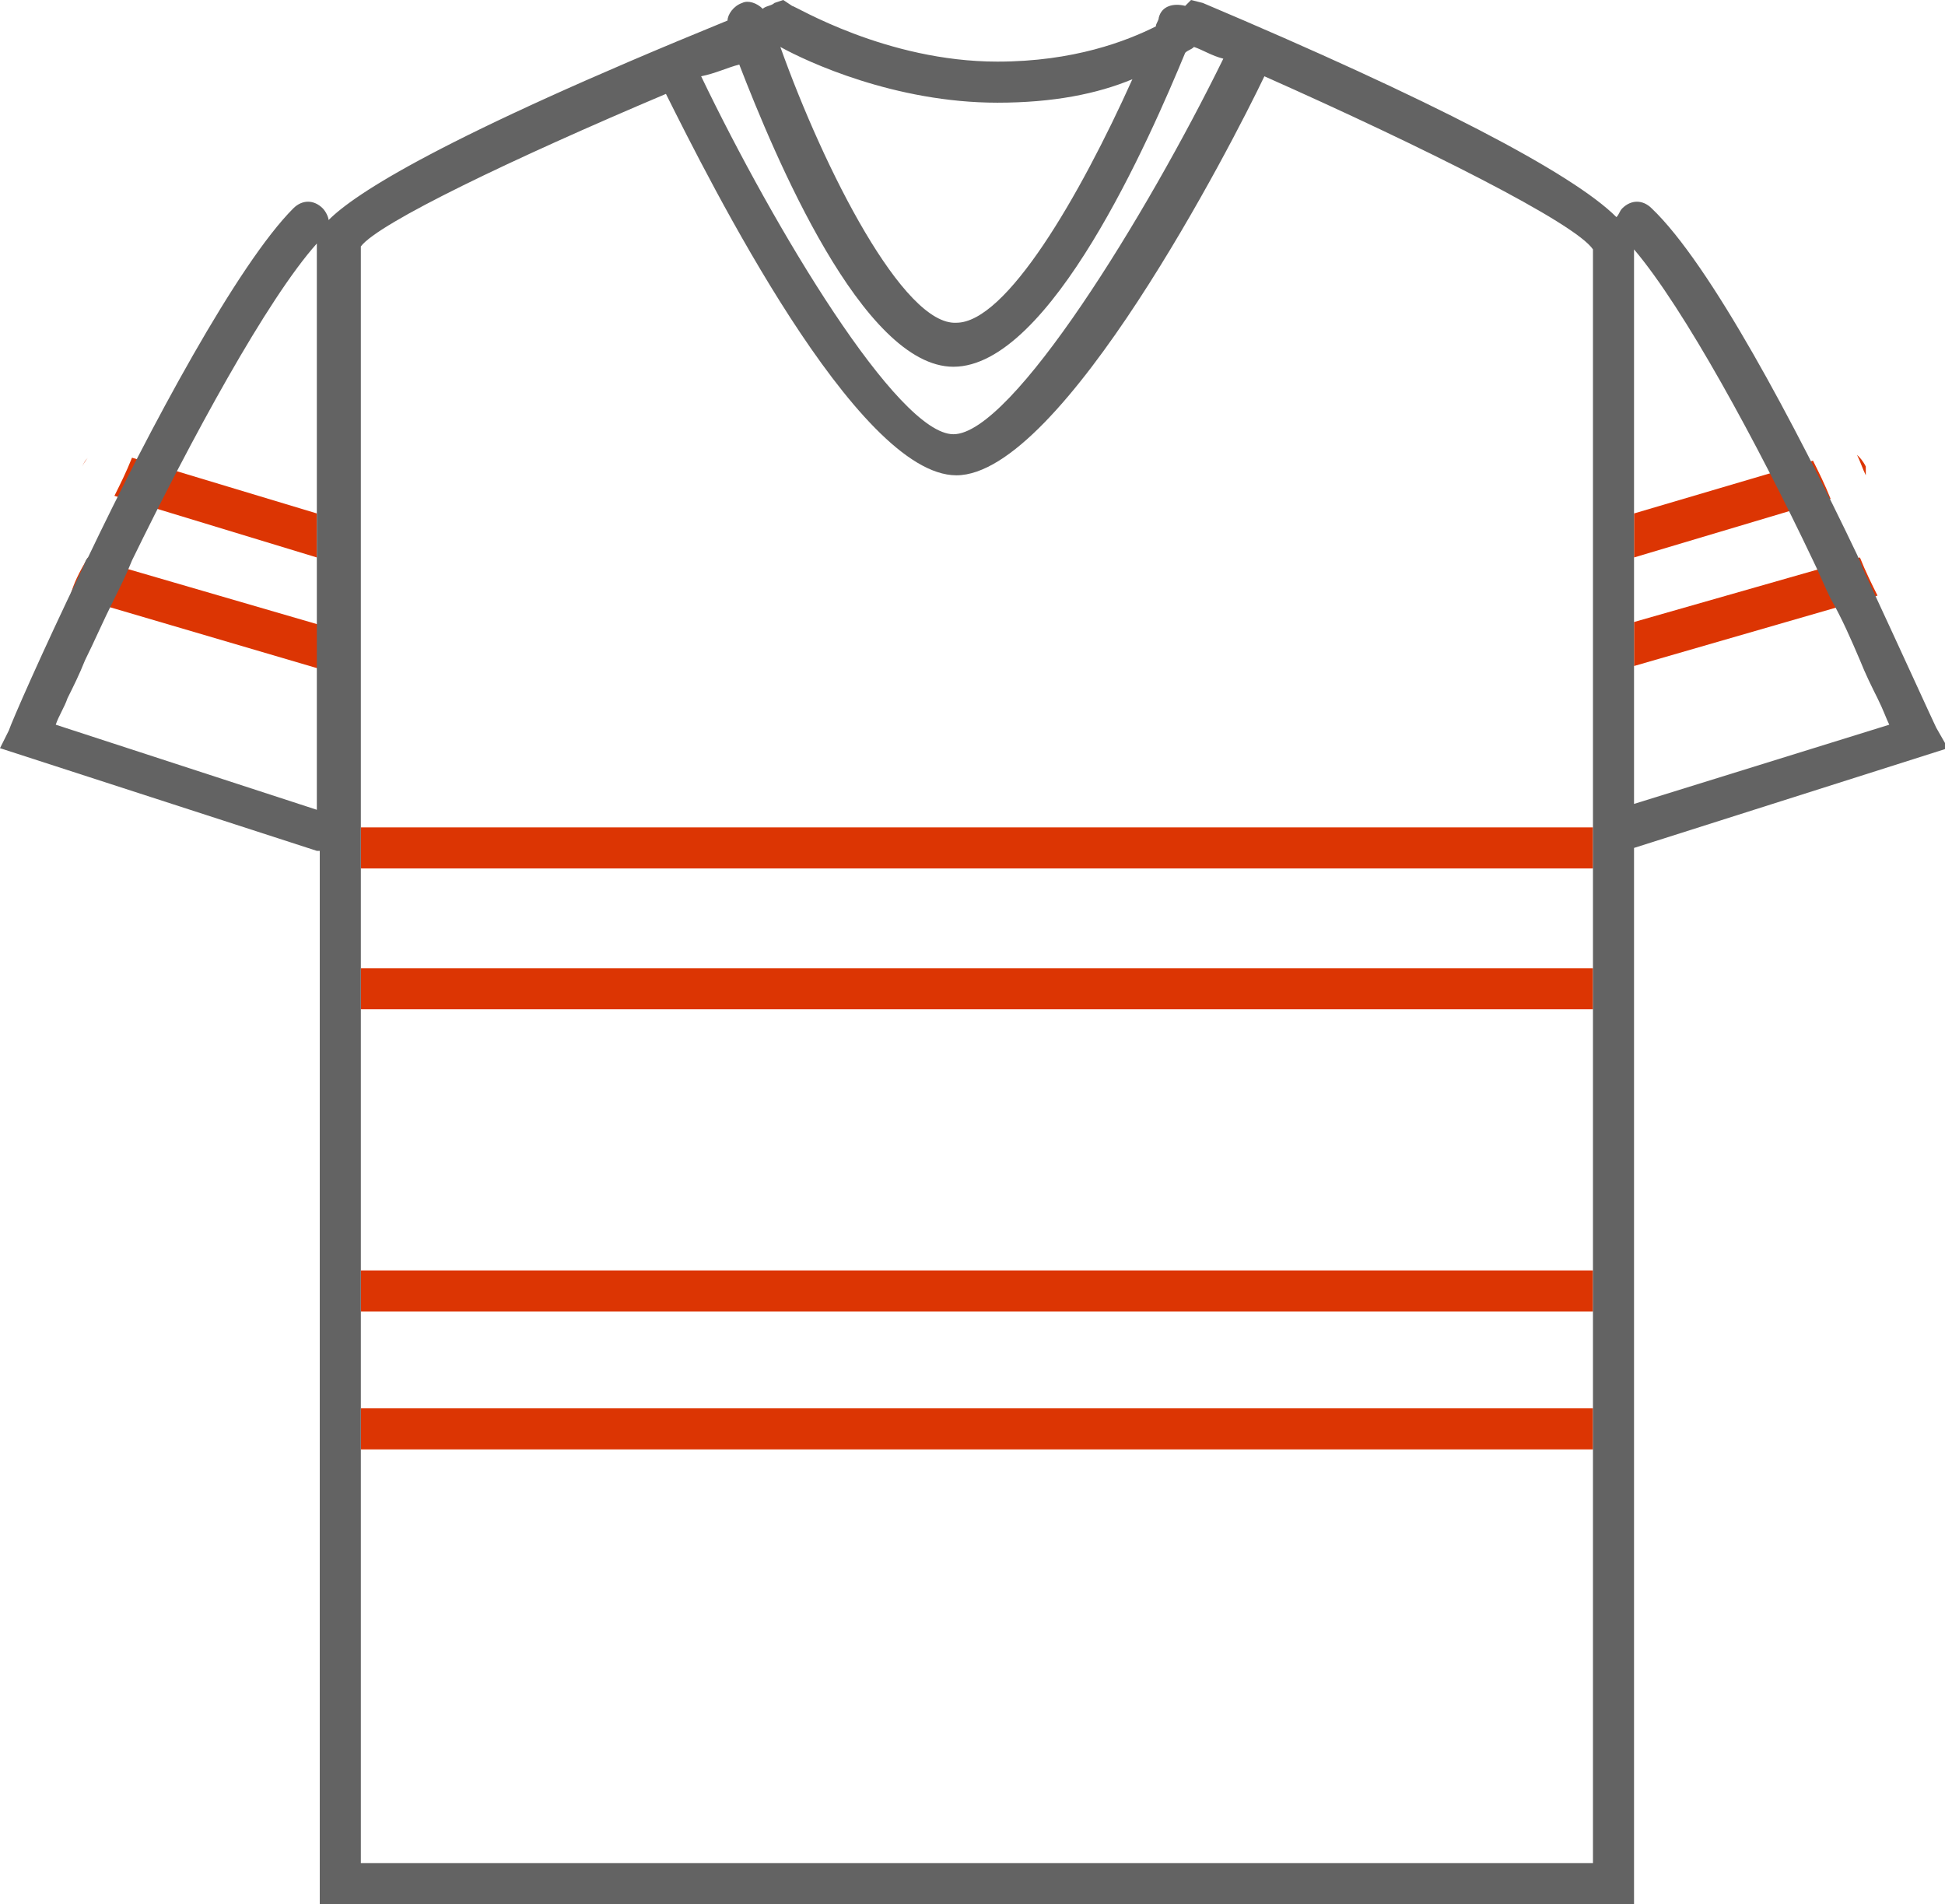 <?xml version="1.0" encoding="utf-8"?>
<!-- Generator: Adobe Illustrator 24.1.3, SVG Export Plug-In . SVG Version: 6.00 Build 0)  -->
<svg version="1.1" id="Layer_1" xmlns="http://www.w3.org/2000/svg" xmlns:xlink="http://www.w3.org/1999/xlink" x="0px" y="0px"
	 viewBox="0 0 66.3 64.9" style="enable-background:new 0 0 66.3 64.9;" xml:space="preserve">
<style type="text/css">
	.st0{fill:#DC3503;}
	.st1{fill:#636363;}
	.st2{fill:none;}
	.st3{fill:#626363;}
	.st4{fill:#DC3503;}
</style>
<g>
	<path class="st0" d="M63.4,19l-7.7,2.2v1.5l8.3-2.4C63.8,19.9,63.6,19.5,63.4,19z"/>
	<path class="st0" d="M61.8,15.7l-6.1,1.8V19l6.7-2C62.2,16.5,62,16.1,61.8,15.7z"/>
	<path class="st0" d="M63.6,15.9c-0.1-0.2-0.2-0.3-0.3-0.4c0.1,0.2,0.2,0.5,0.3,0.7C63.6,16.1,63.6,16,63.6,15.9z"/>
	<path class="st0" d="M2.4,20.3l8.5,2.5v-1.5L3,19C2.7,19.5,2.5,19.9,2.4,20.3z"/>
	<path class="st0" d="M2.8,15.9C2.8,15.9,2.8,15.9,2.8,15.9c0,0,0.1-0.2,0.2-0.3C2.9,15.7,2.9,15.7,2.8,15.9z"/>
	<path class="st0" d="M3.9,16.9l6.9,2.1v-1.5l-6.3-1.9C4.3,16.1,4.1,16.5,3.9,16.9z"/>
	<rect x="12.3" y="28.2" class="st0" width="42" height="1.4"/>
	<rect x="12.3" y="33" class="st0" width="42" height="1.4"/>
	<rect x="12.3" y="43.3" class="st0" width="42" height="1.4"/>
	<rect x="12.3" y="48" class="st0" width="42" height="1.4"/>
</g>
<path class="st1" d="M66,24.8c-0.1-0.2-1.1-2.4-2.4-5.2c-0.1-0.2-0.2-0.5-0.3-0.7c-2.1-4.4-5-9.9-7-11.8c-0.3-0.3-0.7-0.3-1,0
	c-0.1,0.1-0.1,0.2-0.2,0.3c-1.5-1.5-6.3-4-14.1-7.3L40.6,0l-0.2,0.2c0,0,0,0,0,0c-0.4-0.1-0.8,0-0.9,0.4c0,0.1-0.1,0.2-0.1,0.3
	c-1,0.5-2.8,1.2-5.4,1.2c-3.8,0-6.9-1.9-7-1.9L26.7,0l-0.3,0.1c-0.1,0.1-0.3,0.1-0.4,0.2c-0.2-0.2-0.5-0.3-0.7-0.2
	c-0.3,0.1-0.5,0.4-0.5,0.6C15,4.7,12.1,6.6,11.2,7.5c0-0.1-0.1-0.3-0.2-0.4c-0.3-0.3-0.7-0.3-1,0C8.1,9,5.1,14.6,3,19
	c-0.1,0.1-0.1,0.2-0.2,0.4c-1.4,2.9-2.4,5.2-2.5,5.5L0,25.5L10.8,29c0,0,0.1,0,0.1,0v35.9h44.8v-36l10.7-3.4L66,24.8z M26.6,1.6
	c0.9,0.5,3.9,1.9,7.4,1.9c1.9,0,3.4-0.3,4.6-0.8c-1.8,4-4.3,8.3-6,8.3c0,0,0,0,0,0C30.8,11.1,28.1,5.8,26.6,1.6
	C26.5,1.6,26.6,1.6,26.6,1.6z M25.2,2.2c1.2,3.1,4.2,10.3,7.3,10.3c0,0,0,0,0,0c3.3,0,6.7-7.8,7.9-10.7c0.1-0.1,0.2-0.1,0.3-0.2
	c0.3,0.1,0.6,0.3,1,0.4c-2.6,5.3-7.2,12.8-9.2,12.8c0,0,0,0,0,0c-1.9,0-6.1-7-8.6-12.2C24.4,2.5,24.8,2.3,25.2,2.2z M1.9,24.7
	c0.1-0.3,0.3-0.6,0.4-0.9c0.2-0.4,0.4-0.8,0.6-1.3c0.3-0.6,0.6-1.3,1-2.1c0.2-0.4,0.4-0.8,0.6-1.3c2-4.1,4.6-8.9,6.3-10.8V21v1.5
	v2.3v1.5v1.3L1.9,24.7z M54.3,63.5h-42V52.9v-1.4v-3.3v-1.4v-8.9v-1.4v-3.3v-1.4V8.4c0.6-0.8,5.2-3,10.4-5.2c1.5,3,6.5,13,9.9,13
	c0,0,0,0,0,0c3.6,0,9.4-11.3,10.5-13.6c0,0,0,0,0,0c5.4,2.4,10.6,5,11.2,5.9v13.1v0.7v3V26v5.6v1.4v3.3v1.4v8.9v1.4v3.3v1.4V63.5z
	 M55.7,27.4v-1.3v-1.5v-2.3v-1.5V8.5c1.7,2,4.2,6.6,6.1,10.6c0.2,0.4,0.4,0.9,0.6,1.3c0.4,0.7,0.7,1.4,1,2.1
	c0.2,0.5,0.4,0.9,0.6,1.3c0.2,0.4,0.3,0.7,0.4,0.9L55.7,27.4z"/>
</svg>
